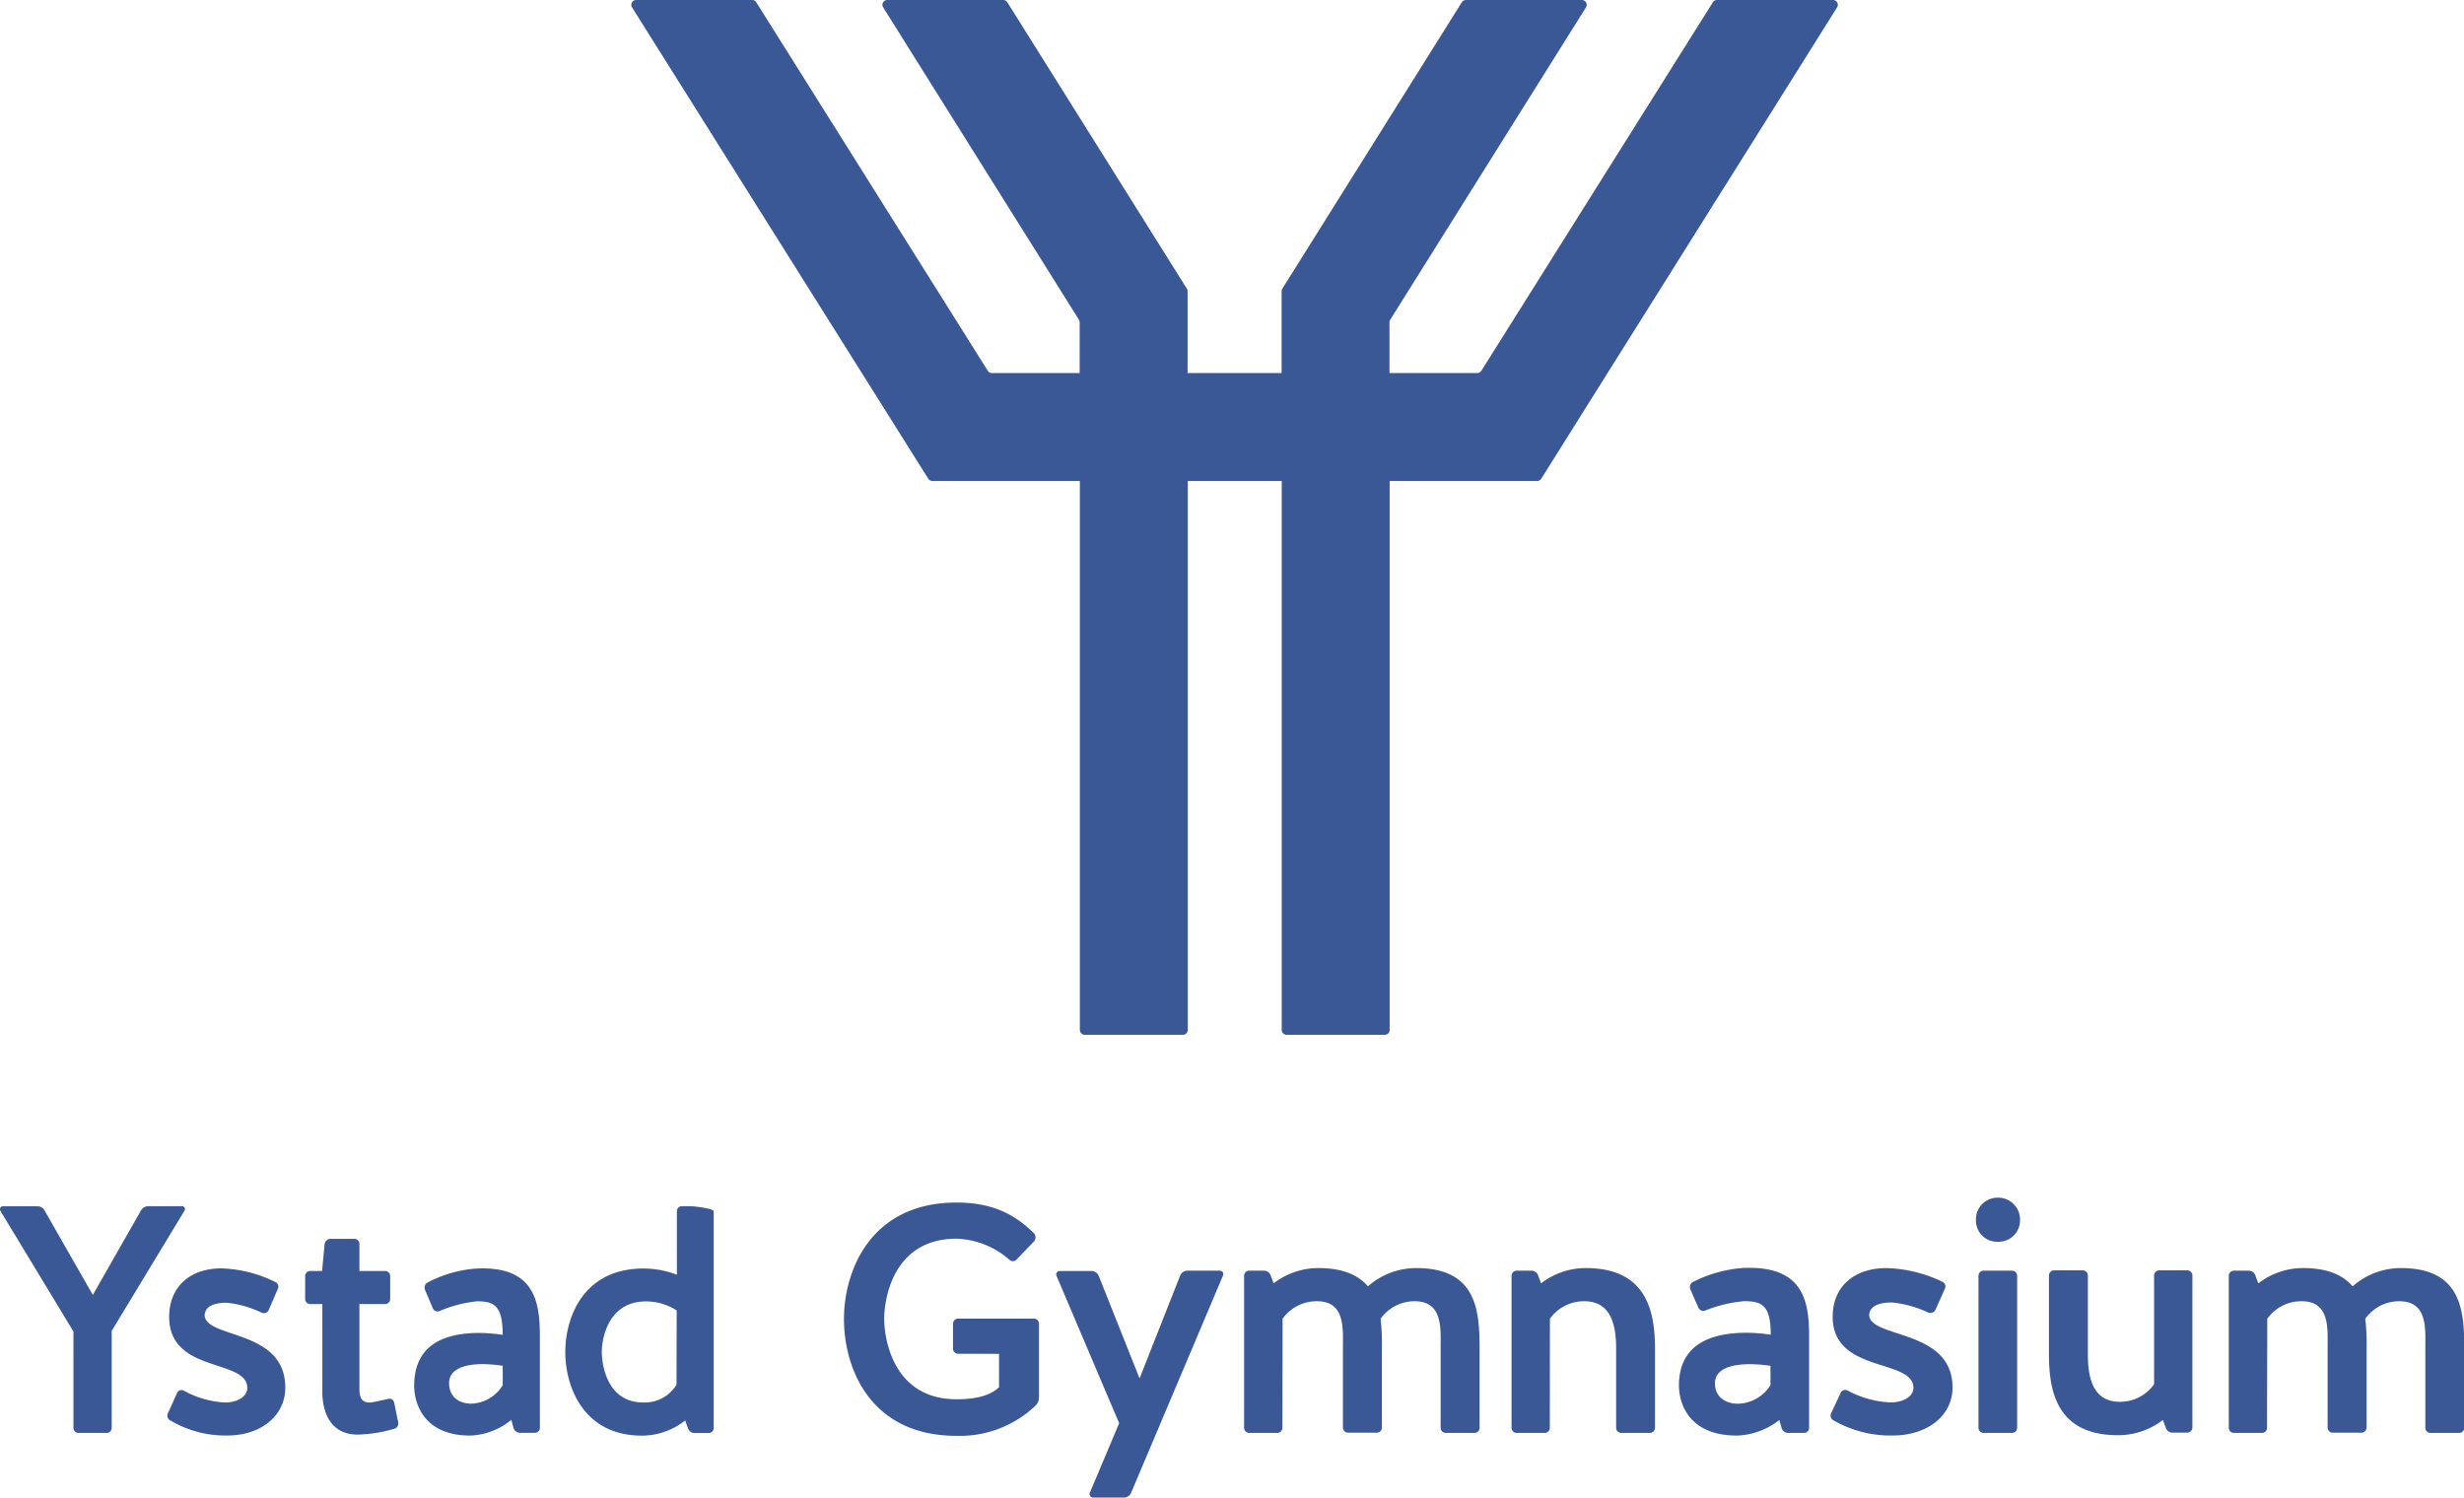 <?xml version="1.0" encoding="UTF-8"?> <svg xmlns="http://www.w3.org/2000/svg" id="Lager_1" data-name="Lager 1" viewBox="0 0 398.17 242.01"><defs><style>.cls-1{fill:#3a5896;}</style></defs><path class="cls-1" d="M296.2,0H277.45a.77.77,0,0,0-.66.37L239.38,59.92a.8.8,0,0,1-.67.37H224.53v-8.2a.86.86,0,0,1,.12-.42L256.28,1.2a.78.78,0,0,0-.66-1.2H236.89a.8.8,0,0,0-.67.37l-29,46.28a.89.89,0,0,0-.12.42V60.29H191.91V47.07a.89.89,0,0,0-.12-.42L162.78.37a.8.8,0,0,0-.67-.37H143.38a.78.78,0,0,0-.66,1.2l31.63,50.47a.86.86,0,0,1,.12.42v8.2H160.29a.8.8,0,0,1-.67-.37L122.21.37a.77.77,0,0,0-.66-.37H102.8a.78.78,0,0,0-.66,1.2L150,77.36a.8.8,0,0,0,.67.37h23.83v88.71a.78.78,0,0,0,.78.79h15.87a.79.79,0,0,0,.79-.79V77.73h15.18v88.71a.79.79,0,0,0,.79.79h15.87a.78.78,0,0,0,.78-.79V77.73h23.83a.8.8,0,0,0,.67-.37L296.86,1.2A.78.78,0,0,0,296.2,0Z"></path><path class="cls-1" d="M154.84,218.78a.83.83,0,0,1-.84-.84v-4a.83.83,0,0,1,.84-.84h12.22a.83.83,0,0,1,.84.84V225.8a1.88,1.88,0,0,1-.63,1.42,17.72,17.72,0,0,1-12.7,4.82c-14,0-18.19-11-18.19-18.88,0-7.65,4.19-18.82,18.19-18.82,5.67,0,9.39,1.83,12.54,5a1,1,0,0,1,0,1.26l-2.83,2.94a.8.8,0,0,1-1.16.05,13.65,13.65,0,0,0-8.55-3.41c-10.22,0-11.69,9.7-11.69,12.95s1.47,13,11.69,13c2.52,0,5.2-.37,6.87-1.94v-5.4Z"></path><path class="cls-1" d="M184.15,222.76l6.56-16.62a1.26,1.26,0,0,1,1.15-.79h5.25a.56.56,0,0,1,.52.79l-14.84,35.08a1.24,1.24,0,0,1-1.15.79h-5a.56.56,0,0,1-.52-.79L180.85,230l-10.12-23.81a.56.56,0,0,1,.52-.79h5.14a1.26,1.26,0,0,1,1.16.79Z"></path><path class="cls-1" d="M207.23,230.73a.83.83,0,0,1-.84.84h-4.51a.83.83,0,0,1-.84-.84V206.19a.83.83,0,0,1,.84-.84h2.36a1.14,1.14,0,0,1,1.1.79l.47,1.26a11.83,11.83,0,0,1,7.24-2.47c4,0,6.45,1.15,8,2.94l.58-.47a11.83,11.83,0,0,1,7.24-2.47c9.86,0,10.22,7,10.22,13.11v12.69a.82.82,0,0,1-.84.84h-4.61a.83.83,0,0,1-.84-.84V218c0-3.25.42-7.71-4.2-7.71a6.71,6.71,0,0,0-5.5,2.83,37.64,37.64,0,0,1,.21,4.88v12.69a.83.83,0,0,1-.84.84h-4.62a.83.83,0,0,1-.84-.84V218c0-3.25.42-7.71-4.19-7.71a6.74,6.74,0,0,0-5.56,2.83Z"></path><path class="cls-1" d="M250.44,230.73a.82.82,0,0,1-.84.84h-4.51a.82.82,0,0,1-.83-.84V206.19a.82.82,0,0,1,.83-.84h2.36a1.15,1.15,0,0,1,1.11.79l.47,1.26a11.8,11.8,0,0,1,7.23-2.47c9.86,0,11.18,7,11.18,13.11v12.69a.83.83,0,0,1-.84.84H262a.83.83,0,0,1-.84-.84V218c0-3.25-.52-7.71-5.14-7.71a6.76,6.76,0,0,0-5.56,2.83Z"></path><path class="cls-1" d="M292.34,216v14.73a.82.82,0,0,1-.84.84H289a1.12,1.12,0,0,1-1.1-.78l-.37-1.31A11.7,11.7,0,0,1,280.7,232c-8.08,0-9.39-5.55-9.39-8.07,0-7,5.61-8.55,11-8.55a28.37,28.37,0,0,1,3.83.32v-.42c-.1-4.31-1.41-5-4.3-5a21.72,21.72,0,0,0-6.29,1.52.87.87,0,0,1-1.1-.47l-1.31-3a.93.93,0,0,1,.42-1.15,21.32,21.32,0,0,1,8-2.26C291.56,204.41,292.34,210.44,292.34,216Zm-6.24,4.72a25.41,25.41,0,0,0-3.3-.26c-2.62,0-5.67.57-5.67,3.09,0,2.25,1.73,3.3,3.73,3.3a6.39,6.39,0,0,0,5.24-3Z"></path><path class="cls-1" d="M315.52,224.23c0,4.62-4.14,7.76-9.7,7.76a18.5,18.5,0,0,1-9.55-2.46.87.87,0,0,1-.36-1.16l1.52-3.25a.82.82,0,0,1,1.1-.42,16,16,0,0,0,7,1.94c2,0,3.67-.94,3.67-2.36,0-4.77-13.05-2.3-13.05-11.48,0-4.93,3.51-7.87,8.7-7.87a22.14,22.14,0,0,1,9,2.2.83.83,0,0,1,.42,1.16l-1.52,3.41a.92.92,0,0,1-1.15.42,17.82,17.82,0,0,0-5.88-1.63c-1.88,0-3.56.47-3.67,2C302.15,216.36,315.52,214.69,315.52,224.23Z"></path><path class="cls-1" d="M322.86,193.55a3.54,3.54,0,0,1,3.57,3.57,3.48,3.48,0,0,1-3.57,3.56,3.44,3.44,0,0,1-3.56-3.56A3.5,3.5,0,0,1,322.86,193.55Zm3.1,37.18a.83.83,0,0,1-.84.84h-4.57a.83.83,0,0,1-.84-.84V206.19a.83.83,0,0,1,.84-.84h4.57a.83.83,0,0,1,.84.84Z"></path><path class="cls-1" d="M348.09,206.14a.83.83,0,0,1,.84-.84h4.51a.83.83,0,0,1,.84.84v24.54a.83.83,0,0,1-.84.84h-2.36a1.11,1.11,0,0,1-1.1-.79l-.47-1.25a11.88,11.88,0,0,1-7.24,2.46c-9.86,0-11.17-7-11.17-13.11V206.14a.83.83,0,0,1,.84-.84h4.61a.83.83,0,0,1,.84.84v12.69c0,3.25.53,7.71,5.14,7.71a6.74,6.74,0,0,0,5.56-2.83Z"></path><path class="cls-1" d="M366.34,230.73a.83.83,0,0,1-.84.84H361a.83.83,0,0,1-.84-.84V206.19a.83.83,0,0,1,.84-.84h2.36a1.13,1.13,0,0,1,1.1.79l.47,1.26a11.83,11.83,0,0,1,7.24-2.47c4,0,6.45,1.15,8,2.94l.58-.47a11.83,11.83,0,0,1,7.24-2.47c9.86,0,10.22,7,10.22,13.11v12.69a.82.82,0,0,1-.83.84h-4.62a.83.83,0,0,1-.84-.84V218c0-3.25.42-7.71-4.2-7.71a6.71,6.71,0,0,0-5.5,2.83,37.64,37.64,0,0,1,.21,4.88v12.69a.83.83,0,0,1-.84.84h-4.62a.83.83,0,0,1-.84-.84V218c0-3.25.42-7.71-4.19-7.71a6.74,6.74,0,0,0-5.56,2.83Z"></path><path class="cls-1" d="M18.05,230.74a.81.81,0,0,1-.81.83H12.68a.81.81,0,0,1-.81-.83V215.19L.05,195.66a.5.5,0,0,1,.41-.73H6a1.36,1.36,0,0,1,1.22.73L15,209.27l7.76-13.61a1.35,1.35,0,0,1,1.21-.73h5.48a.47.47,0,0,1,.36.73L18.05,215.08Z"></path><path class="cls-1" d="M46.1,224.24c0,4.61-4,7.75-9.38,7.75a17.41,17.41,0,0,1-9.23-2.46.87.87,0,0,1-.35-1.15l1.47-3.25a.78.78,0,0,1,1.06-.41,15.19,15.19,0,0,0,6.75,1.93c1.92,0,3.54-.94,3.54-2.35,0-4.77-12.62-2.31-12.62-11.47,0-4.92,3.4-7.85,8.42-7.85a20.88,20.88,0,0,1,8.72,2.2.83.83,0,0,1,.4,1.15l-1.47,3.4a.86.86,0,0,1-1.11.42,16.75,16.75,0,0,0-5.68-1.62c-1.83,0-3.45.47-3.55,2C33.17,216.39,46.1,214.72,46.1,224.24Z"></path><path class="cls-1" d="M50.12,210.74a.81.81,0,0,1-.81-.84v-3.67a.81.81,0,0,1,.81-.83h1.93l.4-4.35a1,1,0,0,1,.92-.84h3.9a.81.81,0,0,1,.81.84v4.35h4.16a.81.81,0,0,1,.81.83v3.67a.81.81,0,0,1-.81.84H58.08v13.5c0,1.31.15,2.52,1.83,2.41.45-.05,1.37-.26,2.79-.57a.77.77,0,0,1,1,.62l.66,3.2a.89.89,0,0,1-.66,1,22.61,22.61,0,0,1-5.88.94c-5.23,0-5.73-5-5.73-6.81V210.74Z"></path><path class="cls-1" d="M87.24,216v14.72a.81.81,0,0,1-.81.83H84.05a1.1,1.1,0,0,1-1.07-.78l-.35-1.31A11.11,11.11,0,0,1,76,232c-7.8,0-9.07-5.54-9.07-8.06,0-7,5.42-8.53,10.6-8.53a28.52,28.52,0,0,1,3.7.31v-.42c-.1-4.29-1.37-5-4.16-5A20.46,20.46,0,0,0,71,211.89a.83.83,0,0,1-1.06-.47l-1.27-3a.94.94,0,0,1,.41-1.15,20.11,20.11,0,0,1,7.7-2.25C86.48,204.45,87.24,210.48,87.24,216Zm-6,4.72a23.68,23.68,0,0,0-3.2-.27c-2.53,0-5.47.58-5.47,3.09,0,2.25,1.67,3.3,3.6,3.3a6.15,6.15,0,0,0,5.07-3Z"></path><path class="cls-1" d="M111.62,194.93c.45,0,3.71.36,3.71.83v35a.81.81,0,0,1-.81.83h-2.28a1.11,1.11,0,0,1-1.07-.78l-.45-1.26a11.25,11.25,0,0,1-7,2.46c-9.43,0-12.37-7.9-12.37-13.5S94.24,205,104,205a15.36,15.36,0,0,1,5.38,1V195.76a.81.81,0,0,1,.81-.83Zm-2.27,16.85a9.13,9.13,0,0,0-5-1.46c-5.93,0-7.1,5.76-7.1,8.17,0,2,.81,8.16,6.69,8.16a6,6,0,0,0,5.38-2.88Z"></path></svg> 